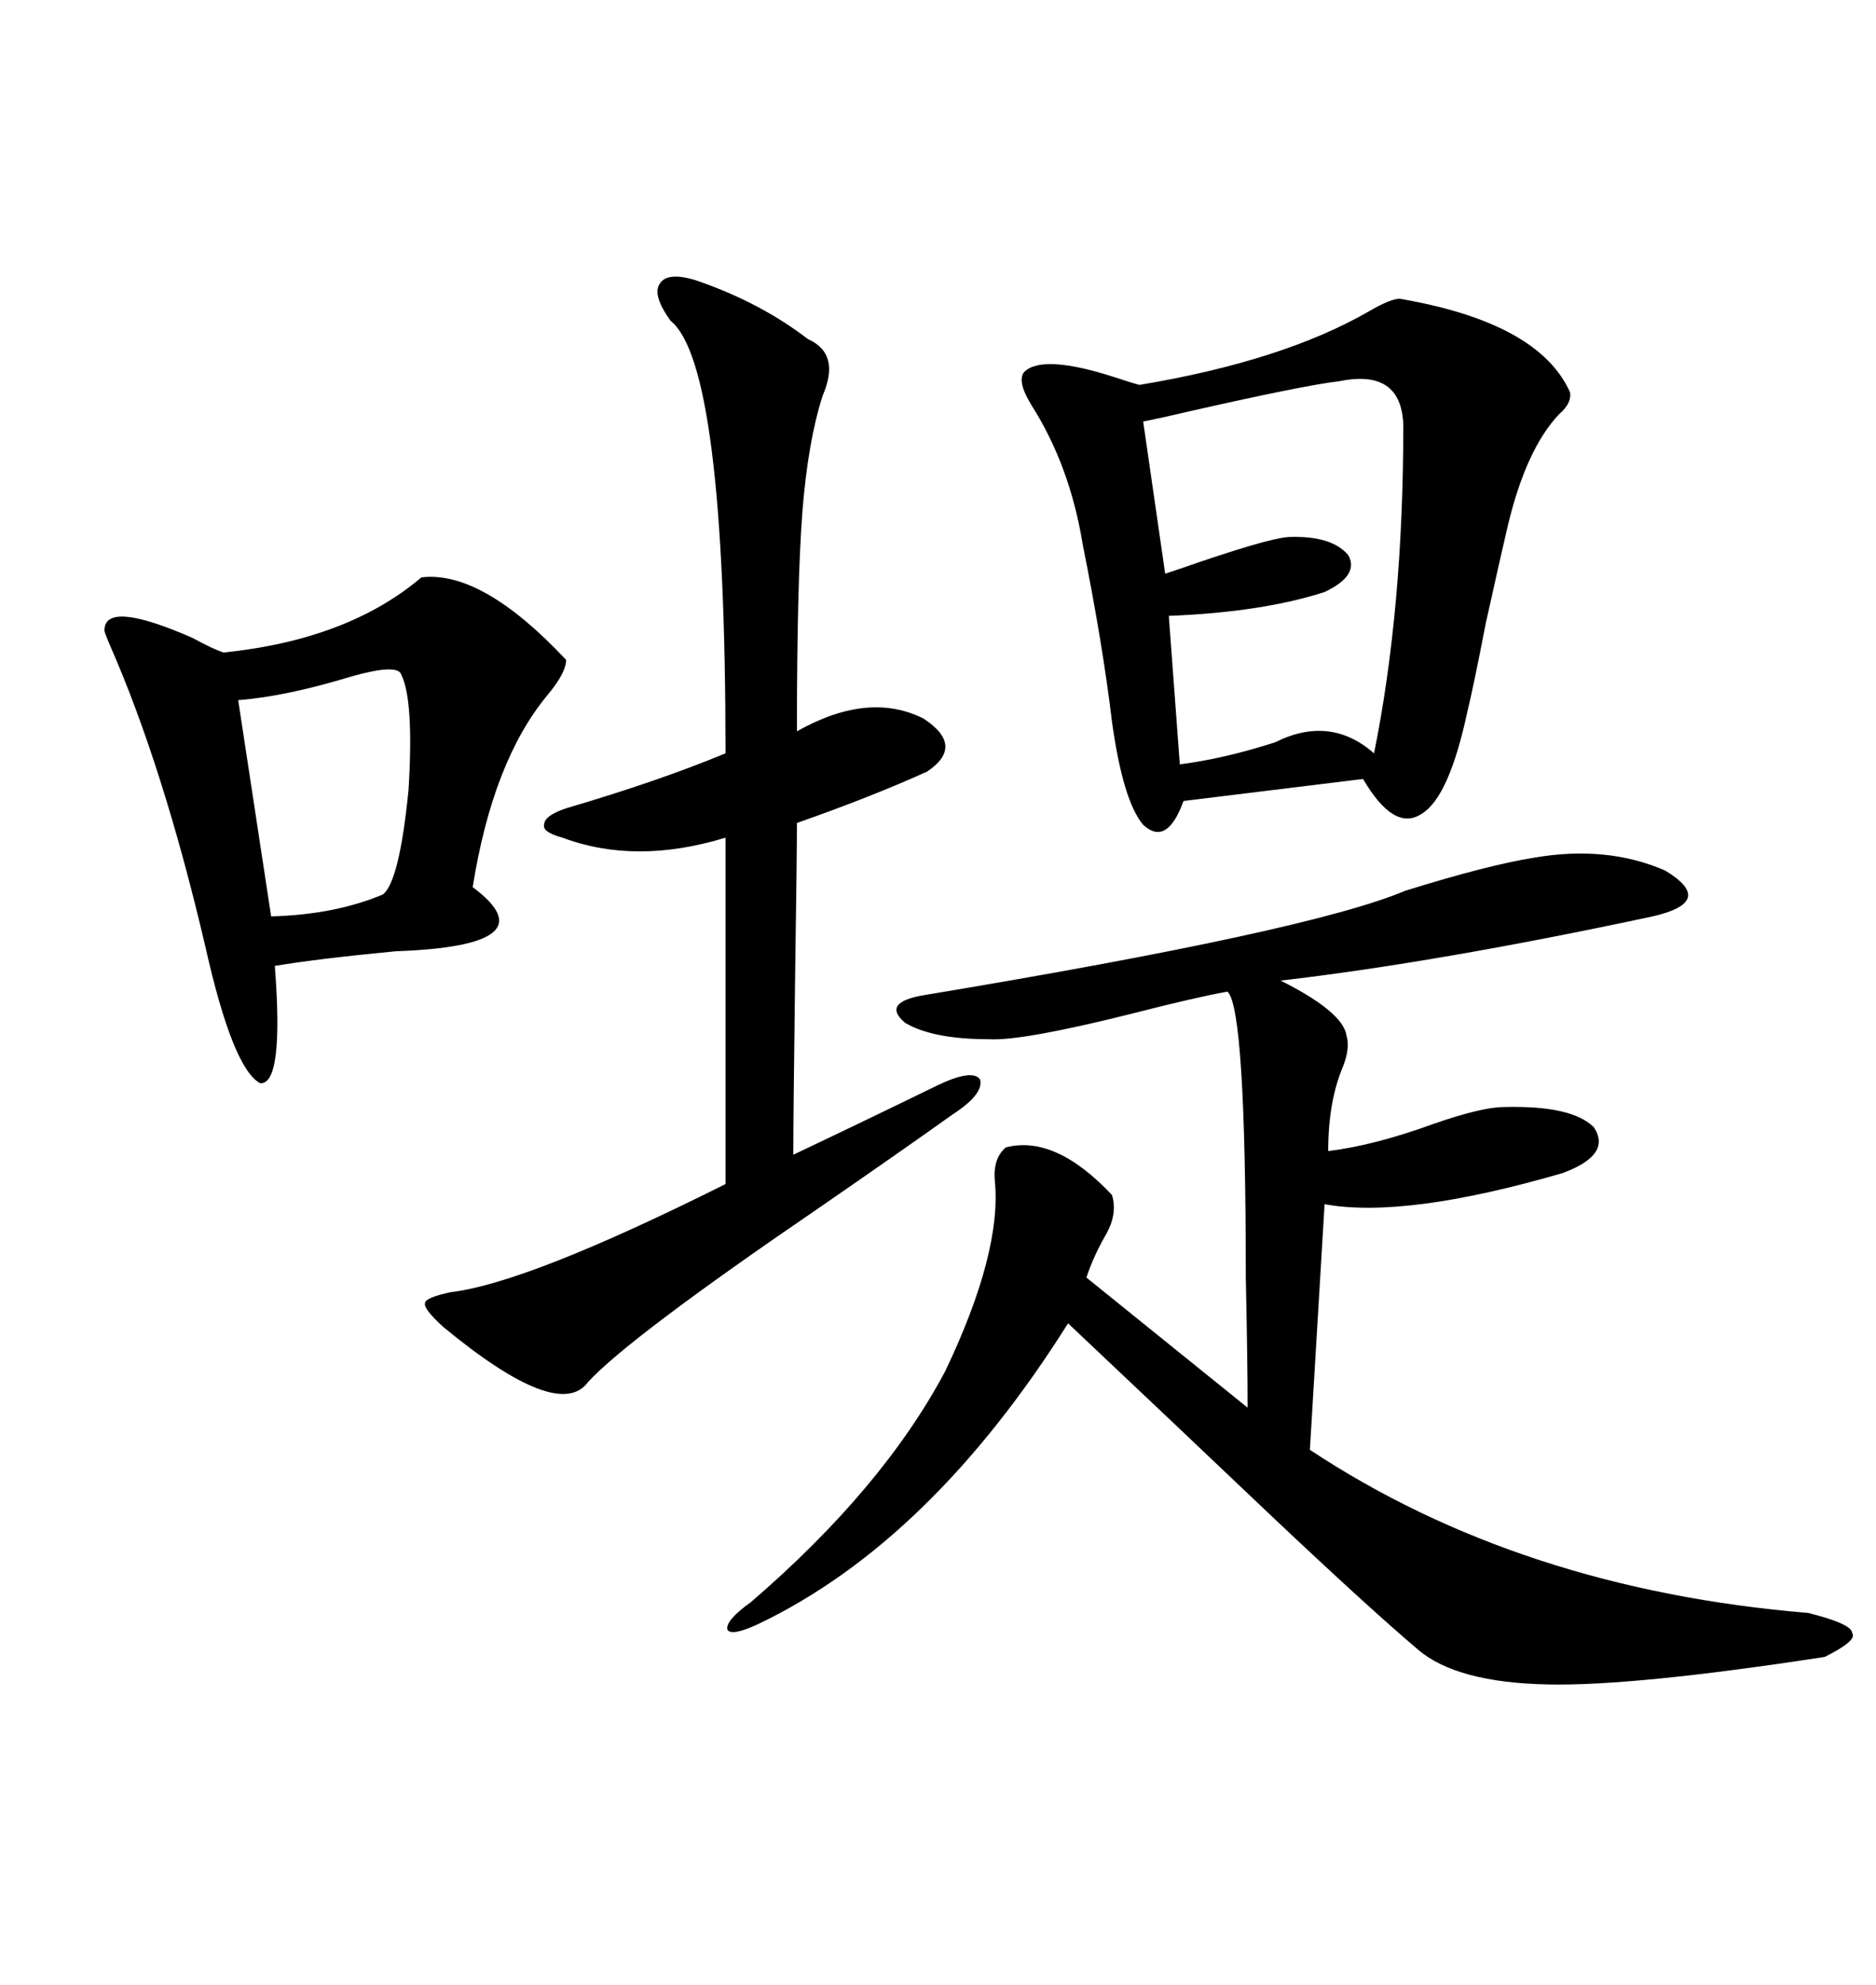 <svg xmlns="http://www.w3.org/2000/svg" xmlns:xlink="http://www.w3.org/1999/xlink" width="300" height="317.285"><path d="M245.21 137.11L245.21 137.11Q256.93 135.06 266.31 139.16L266.31 139.16Q274.51 144.14 264.26 146.48L264.26 146.48Q229.98 153.81 204.79 156.74L204.79 156.74Q214.75 161.72 215.33 165.53L215.33 165.53Q215.92 167.58 214.75 170.51L214.75 170.51Q212.40 176.07 212.40 183.98L212.40 183.98Q219.73 183.11 229.39 179.59L229.39 179.59Q237.01 176.95 240.53 176.95L240.53 176.95Q251.37 176.66 254.88 180.18L254.88 180.18Q257.81 184.57 249.90 187.50L249.90 187.50Q224.71 194.82 211.82 192.48L211.82 192.48L209.47 231.74Q243.16 254.00 289.16 257.81L289.16 257.81Q296.19 259.57 296.19 261.04L296.19 261.04Q297.07 262.21 291.80 264.84L291.80 264.84Q261.33 269.53 247.56 269.24L247.56 269.24Q232.91 268.95 226.76 263.67L226.76 263.67Q219.14 257.23 203.61 242.58L203.61 242.58Q186.33 226.17 170.80 211.52L170.80 211.52Q148.83 246.39 121.29 259.57L121.29 259.57Q116.89 261.62 116.31 260.45L116.31 260.45Q116.02 258.98 120.12 256.05L120.12 256.05Q141.21 237.89 151.17 219.14L151.17 219.14Q160.25 200.10 159.08 188.67L159.08 188.67Q158.79 185.16 160.84 183.40L160.84 183.40Q168.75 181.35 177.83 191.02L177.83 191.02Q178.71 193.95 176.95 197.17L176.95 197.17Q174.90 200.68 173.73 204.20L173.73 204.20L199.51 225Q199.51 217.68 199.22 204.20L199.22 204.20Q199.22 161.13 196.29 158.50L196.29 158.50Q191.31 159.38 181.05 162.01L181.05 162.01Q163.48 166.41 158.20 166.11L158.20 166.11Q149.12 166.11 144.73 163.48L144.73 163.48Q140.92 160.25 147.66 159.08L147.66 159.08Q209.47 148.83 224.71 142.38L224.71 142.38Q237.89 138.28 245.21 137.11ZM223.83 47.75L223.83 47.75Q246.09 51.56 251.07 62.70L251.07 62.70Q251.37 64.45 249.32 66.21L249.32 66.21Q244.04 71.78 241.11 84.08L241.11 84.08Q239.94 89.06 237.60 99.61L237.60 99.61Q235.55 110.16 234.67 113.67L234.67 113.67Q231.74 127.44 227.34 130.08L227.34 130.08Q222.95 133.01 217.97 124.51L217.97 124.51L189.26 128.03Q186.62 135.35 182.81 131.84L182.81 131.84Q179.59 128.03 177.83 115.43L177.83 115.43Q176.37 103.13 173.14 87.01L173.14 87.01Q171.09 74.41 164.94 64.75L164.94 64.75Q162.60 60.94 163.77 59.47L163.77 59.47Q166.70 56.54 178.42 60.35L178.42 60.35Q181.05 61.23 182.23 61.52L182.23 61.52Q205.08 57.71 218.85 49.80L218.85 49.80Q222.36 47.75 223.83 47.75ZM111.33 44.82L111.33 44.82Q121.58 48.34 129.20 54.20L129.20 54.20Q134.47 56.54 131.54 63.28L131.54 63.28Q129.20 70.61 128.32 81.74L128.32 81.74Q127.44 93.16 127.44 116.89L127.44 116.89Q138.87 110.45 147.66 114.84L147.66 114.84Q154.39 119.24 148.24 123.34L148.24 123.34Q139.16 127.44 127.44 131.54L127.44 131.54Q127.44 136.52 127.15 156.15L127.15 156.15Q126.86 178.42 126.86 184.57L126.86 184.57Q137.99 179.30 150 173.44L150 173.44Q155.57 170.80 156.74 172.56L156.74 172.56Q157.32 174.90 152.34 178.13L152.34 178.13Q144.14 183.98 130.96 193.07L130.96 193.07Q100.49 213.87 94.04 220.90L94.04 220.90Q89.36 227.34 70.90 212.11L70.90 212.11Q67.68 209.18 67.97 208.30L67.97 208.30Q67.97 207.42 72.07 206.54L72.07 206.54Q84.38 205.08 116.02 189.26L116.02 189.26L116.02 133.89Q101.66 138.28 89.94 133.89L89.94 133.89Q86.72 133.01 87.01 131.84L87.01 131.84Q87.01 130.37 90.53 129.20L90.53 129.20Q105.47 124.80 116.02 120.41L116.02 120.41Q116.02 58.30 107.23 51.27L107.23 51.27Q104.30 47.17 105.47 45.41L105.47 45.41Q106.64 43.36 111.33 44.82ZM67.38 92.29L67.38 92.29Q77.05 91.11 90.53 105.47L90.53 105.47Q90.53 107.52 87.60 111.04L87.60 111.04Q78.81 121.58 75.59 141.80L75.59 141.80Q88.18 151.17 63.28 152.05L63.28 152.05Q50.98 153.22 43.95 154.39L43.95 154.39Q45.41 173.44 41.60 173.14L41.60 173.14Q37.21 170.80 32.81 151.17L32.81 151.17Q26.07 122.46 17.58 103.13L17.58 103.13Q16.70 101.07 16.70 100.78L16.70 100.78Q16.70 95.80 30.76 101.95L30.76 101.95Q33.98 103.71 35.74 104.30L35.74 104.30Q55.66 102.25 67.38 92.29ZM214.16 60.94L214.16 60.94Q208.89 61.52 190.72 65.63L190.72 65.63Q185.74 66.80 182.81 67.38L182.81 67.38L186.33 91.70Q187.21 91.41 188.96 90.82L188.96 90.82Q202.44 86.13 205.96 85.84L205.96 85.84Q212.99 85.55 215.63 88.77L215.63 88.77Q217.38 91.99 211.82 94.63L211.82 94.63Q201.86 97.85 186.91 98.44L186.91 98.44L188.67 122.17Q195.70 121.29 203.91 118.65L203.91 118.65Q212.70 114.26 219.73 120.41L219.73 120.41Q224.41 97.27 224.41 67.97L224.41 67.97Q224.12 58.89 214.16 60.94ZM64.16 107.81L64.16 107.81Q63.57 106.05 56.25 108.11L56.25 108.11Q45.70 111.33 38.09 111.91L38.09 111.91L43.36 146.48Q53.61 146.19 61.23 142.97L61.23 142.97Q63.87 140.92 65.33 126.27L65.33 126.27Q66.21 111.91 64.16 107.81Z"/></svg>